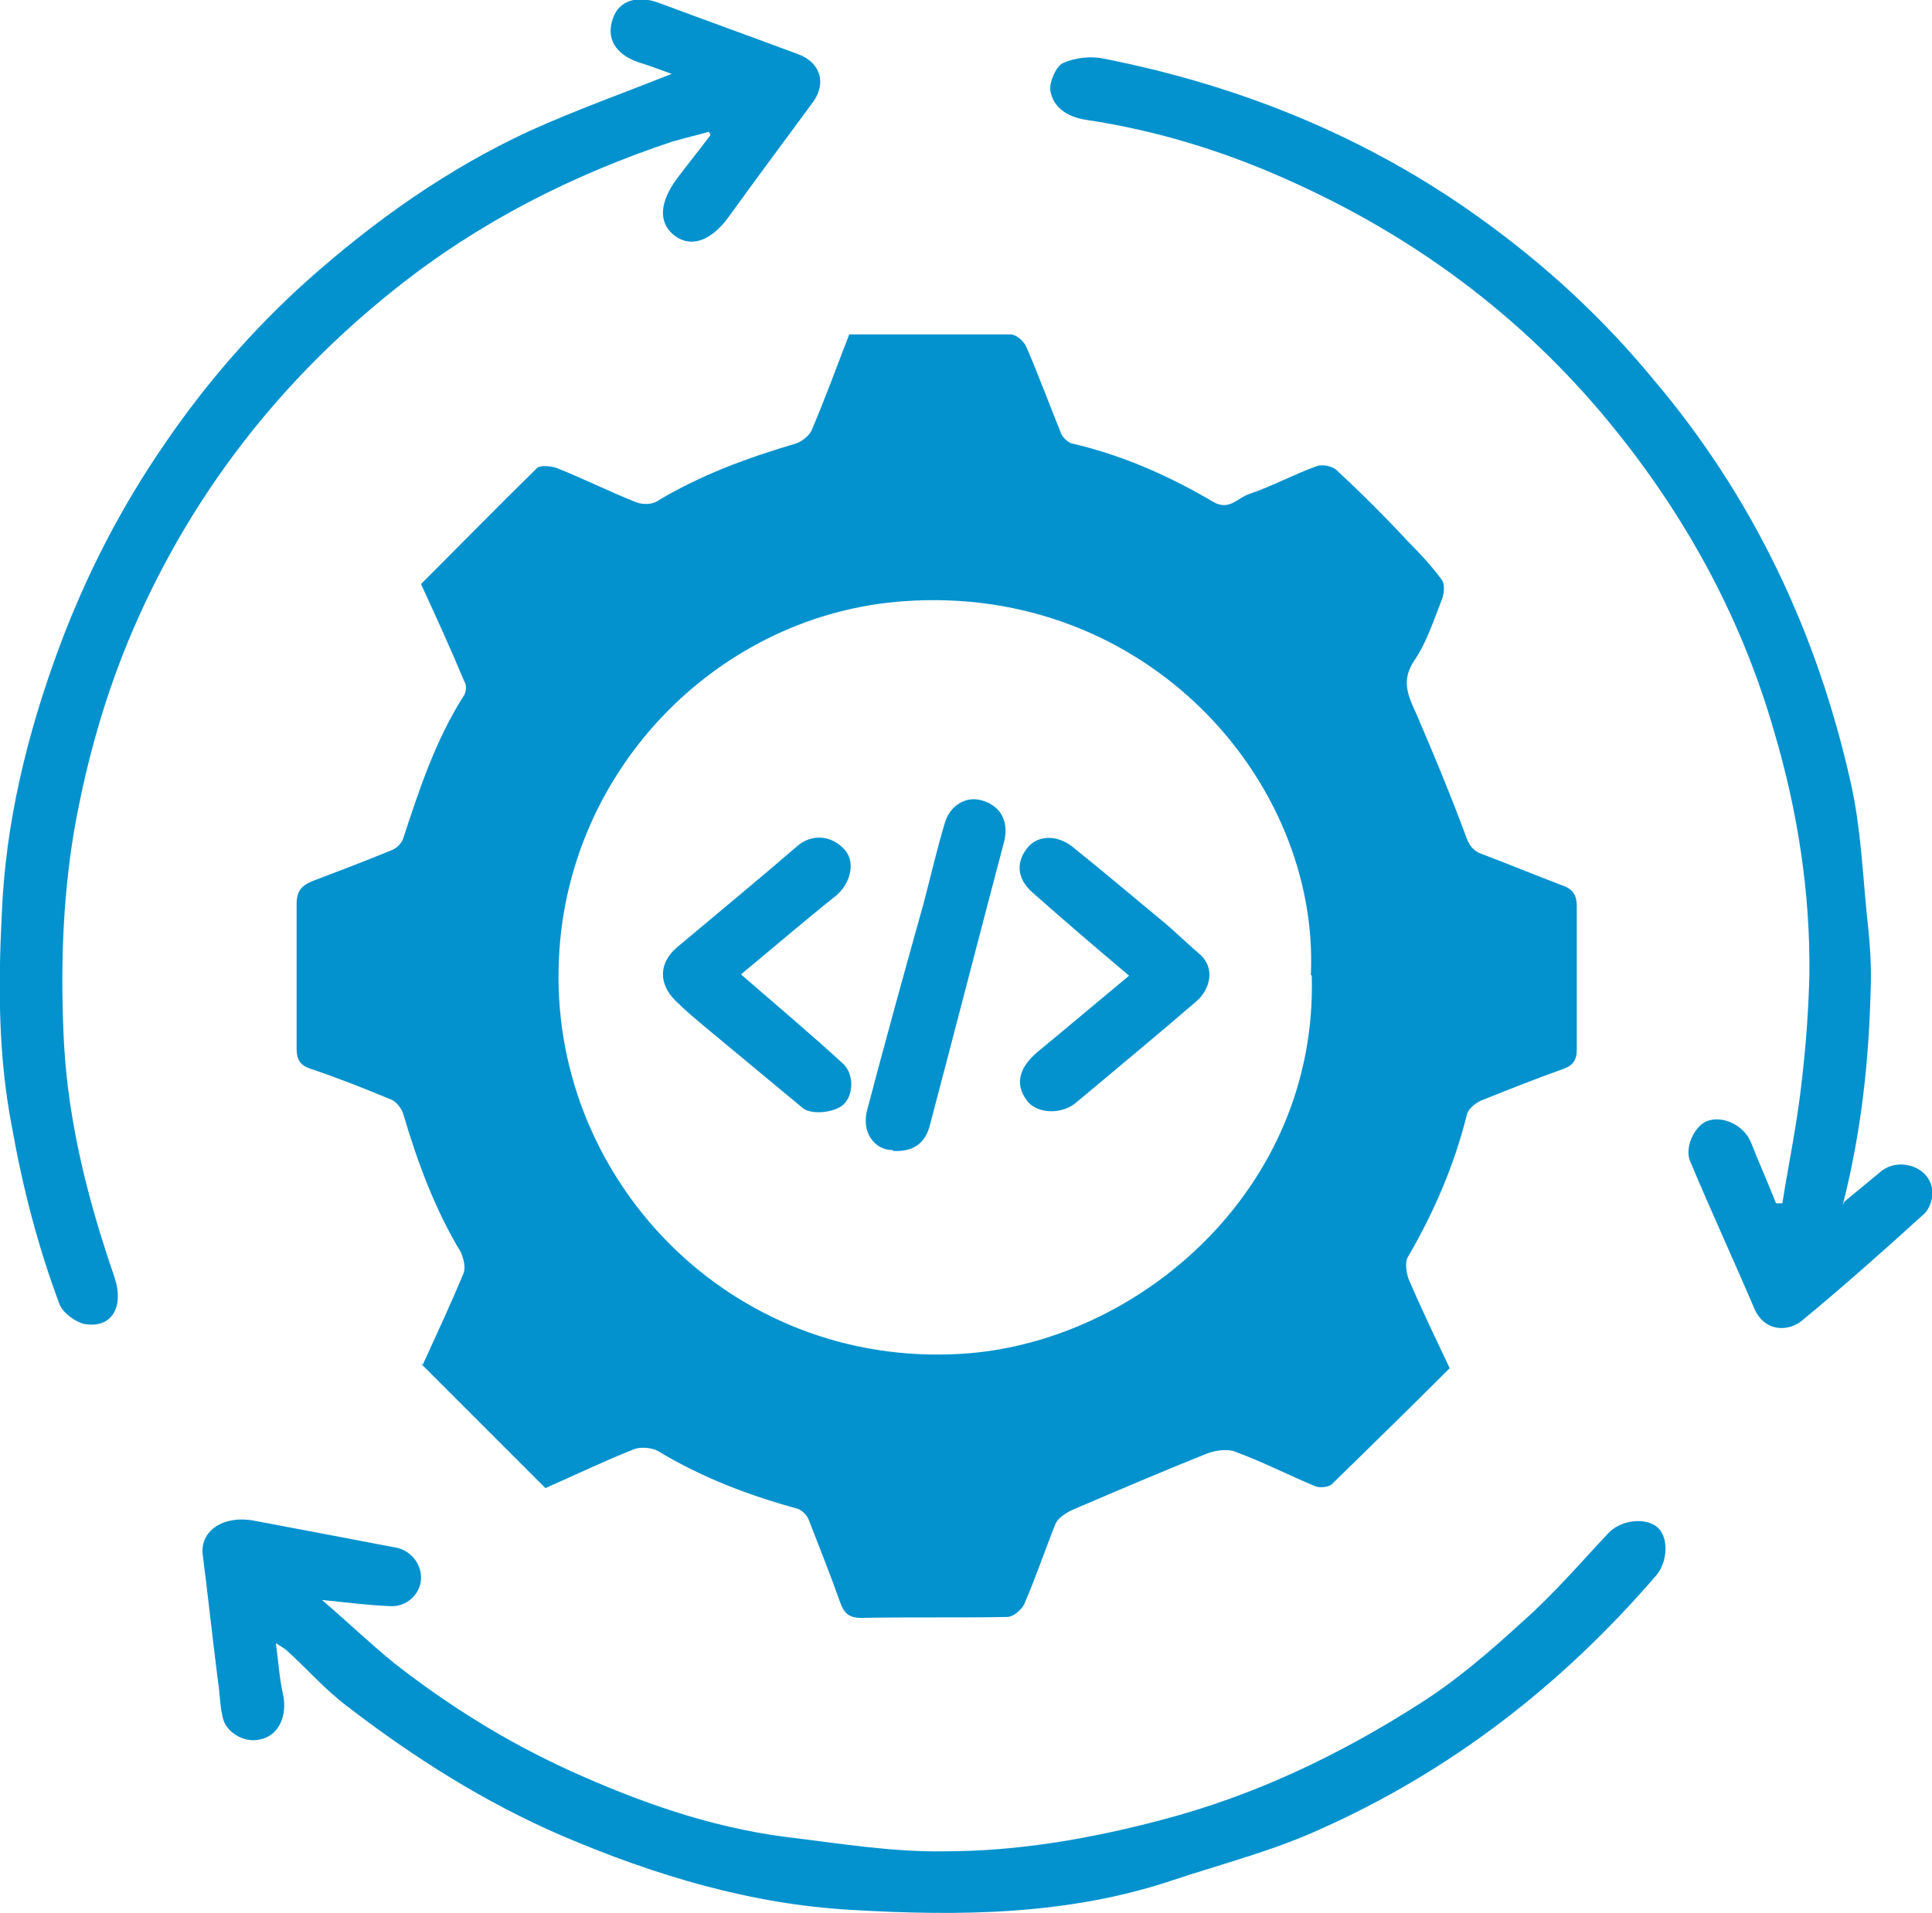<?xml version="1.0" encoding="UTF-8"?>
<svg id="Layer_2" data-name="Layer 2" xmlns="http://www.w3.org/2000/svg" viewBox="0 0 21.43 21.22">
  <defs>
    <style>
      .cls-1 {
        fill: #0392ce;
      }
    </style>
  </defs>
  <g id="Anasayfa">
    <g>
      <path class="cls-1" d="m4.69,15.14c.15-.33.31-.67.45-1.01.03-.07,0-.17-.03-.24-.29-.48-.48-1-.64-1.54-.02-.06-.08-.13-.13-.15-.29-.12-.59-.24-.89-.34-.12-.04-.16-.1-.16-.23,0-.53,0-1.07,0-1.6,0-.15.06-.21.19-.26.29-.11.58-.22.87-.34.05-.02.1-.07.12-.12.18-.55.36-1.1.68-1.6.02-.04.03-.11,0-.15-.15-.36-.31-.71-.48-1.08.43-.43.85-.86,1.29-1.29.04-.03.14-.02.21,0,.3.12.58.26.88.38.07.03.18.03.24-.01.48-.29,1-.48,1.54-.64.06-.02.14-.08.17-.14.15-.35.28-.71.42-1.07.6,0,1.2,0,1.79,0,.06,0,.14.07.17.13.14.32.26.65.39.97.02.05.08.1.12.11.56.13,1.08.36,1.57.65.18.1.27-.05.4-.09.26-.09.5-.22.75-.31.06-.02.18,0,.23.06.27.25.53.51.78.78.13.13.26.27.37.42.04.05.03.16,0,.23-.09.23-.17.48-.31.68-.16.25-.03.43.06.65.18.42.35.83.51,1.26.04.12.08.19.2.23.29.11.58.23.87.34.12.04.17.1.17.24,0,.53,0,1.05,0,1.58,0,.12-.04.18-.15.22-.31.11-.61.23-.91.35-.07.03-.15.1-.16.16-.14.56-.36,1.07-.65,1.57-.04.06-.02.17,0,.24.14.33.3.66.46,1-.43.43-.87.86-1.31,1.29-.04.03-.13.04-.18.02-.29-.12-.58-.27-.88-.38-.09-.04-.23-.02-.33.02-.5.2-.99.41-1.48.62-.07.03-.16.09-.19.15-.12.3-.22.6-.35.9-.03.06-.12.14-.19.14-.54.01-1.08,0-1.62.01-.14,0-.19-.06-.23-.17-.11-.31-.23-.61-.35-.92-.02-.05-.07-.1-.12-.12-.55-.15-1.07-.35-1.55-.64-.07-.04-.2-.05-.27-.02-.33.13-.66.29-.98.43-.46-.46-.92-.92-1.38-1.38Zm9.85-4.32c.1-2.15-1.82-4.34-4.51-4.15-2.03.14-3.73,1.83-3.83,3.96-.12,2.43,1.89,4.55,4.47,4.39,1.95-.12,3.95-1.82,3.88-4.2Z"/>
      <path class="cls-1" d="m7.87,1.46c-.14.04-.27.07-.41.11-1.11.37-2.14.89-3.07,1.63-1.27,1.01-2.24,2.25-2.89,3.73-.32.73-.54,1.5-.68,2.3-.13.78-.15,1.57-.11,2.35.05.89.27,1.75.56,2.59.11.33-.03.57-.33.52-.1-.02-.24-.12-.28-.22-.24-.64-.41-1.3-.53-1.98-.15-.78-.15-1.56-.11-2.35.04-1.01.28-1.99.63-2.94.3-.81.69-1.57,1.18-2.28.45-.66.98-1.27,1.57-1.8.75-.67,1.57-1.25,2.48-1.67.51-.23,1.04-.42,1.57-.63-.11-.04-.24-.09-.37-.13-.26-.09-.36-.27-.28-.49.07-.2.28-.26.53-.16.51.19,1.01.37,1.52.56.25.09.32.32.17.53-.31.42-.63.85-.94,1.28-.19.26-.41.34-.59.21-.19-.14-.18-.37.02-.64.12-.16.25-.32.37-.48,0-.02-.02-.03-.02-.05Z"/>
      <path class="cls-1" d="m20.46,13.33c.17-.14.29-.24.4-.33.19-.16.52-.07.57.18.02.09-.02.23-.09.29-.44.4-.89.8-1.35,1.18-.14.12-.41.14-.53-.13-.23-.54-.48-1.08-.71-1.63-.07-.15.04-.39.18-.45.17-.07.41.04.49.23.09.23.19.45.28.68.02,0,.05,0,.07,0,.07-.44.16-.87.21-1.31.05-.41.08-.82.09-1.23.01-.91-.13-1.81-.39-2.69-.35-1.22-.94-2.32-1.73-3.31-.97-1.22-2.18-2.14-3.59-2.78-.74-.34-1.51-.58-2.31-.7-.2-.03-.37-.13-.4-.33-.01-.09.06-.26.14-.3.13-.06.31-.08.45-.05,1.52.3,2.93.87,4.19,1.78.71.51,1.35,1.1,1.91,1.78,1.11,1.31,1.82,2.82,2.19,4.48.11.49.13.99.18,1.49.03.26.05.53.04.79-.02.79-.1,1.57-.31,2.4Z"/>
      <path class="cls-1" d="m3.57,17.75c.28.24.53.48.8.7.6.47,1.24.87,1.94,1.19.77.35,1.56.63,2.4.74.59.07,1.18.17,1.77.16.81,0,1.62-.14,2.41-.35,1.03-.27,1.97-.72,2.86-1.29.41-.26.78-.58,1.14-.91.34-.3.64-.65.95-.98.14-.15.42-.18.55-.06.12.11.11.38-.02.53-1.05,1.22-2.29,2.18-3.76,2.83-.51.23-1.06.37-1.6.55-1.16.39-2.37.4-3.56.33-1.11-.06-2.18-.38-3.21-.82-.86-.37-1.65-.87-2.39-1.44-.24-.18-.44-.41-.66-.61-.02-.02-.05-.04-.13-.09.03.22.04.4.08.57.05.24-.05.46-.26.5-.17.04-.38-.08-.41-.25-.03-.12-.03-.25-.05-.38-.06-.47-.11-.94-.17-1.41-.04-.27.22-.45.56-.39.53.1,1.06.2,1.58.3.17.03.29.19.28.35-.01.17-.16.31-.34.3-.24-.01-.48-.04-.77-.07Z"/>
      <path class="cls-1" d="m12.53,10.83c-.38-.32-.73-.62-1.08-.93-.18-.16-.18-.35-.04-.51.11-.12.31-.13.48,0,.35.28.69.57,1.03.85.13.11.25.23.38.34.19.16.12.4-.03.53-.44.38-.89.75-1.33,1.12-.16.14-.44.13-.55-.02-.14-.19-.08-.37.12-.54.34-.28.67-.56,1.02-.85Z"/>
      <path class="cls-1" d="m8.23,10.82c.38.33.76.65,1.12.98.12.11.12.33.02.44-.08.1-.37.14-.47.05-.35-.29-.71-.59-1.06-.88-.12-.1-.24-.2-.35-.31-.19-.19-.18-.42.02-.59.44-.37.89-.74,1.33-1.12.17-.15.4-.12.54.05.11.14.05.37-.11.5-.35.28-.7.58-1.05.87Z"/>
      <path class="cls-1" d="m9.9,12.76c-.2,0-.35-.2-.28-.45.2-.76.41-1.52.62-2.27.08-.3.15-.61.24-.91.06-.2.24-.3.41-.25.21.06.3.23.25.45-.28,1.06-.55,2.11-.83,3.17-.05.17-.16.28-.4.27Z"/>
    </g>
  </g>
</svg>